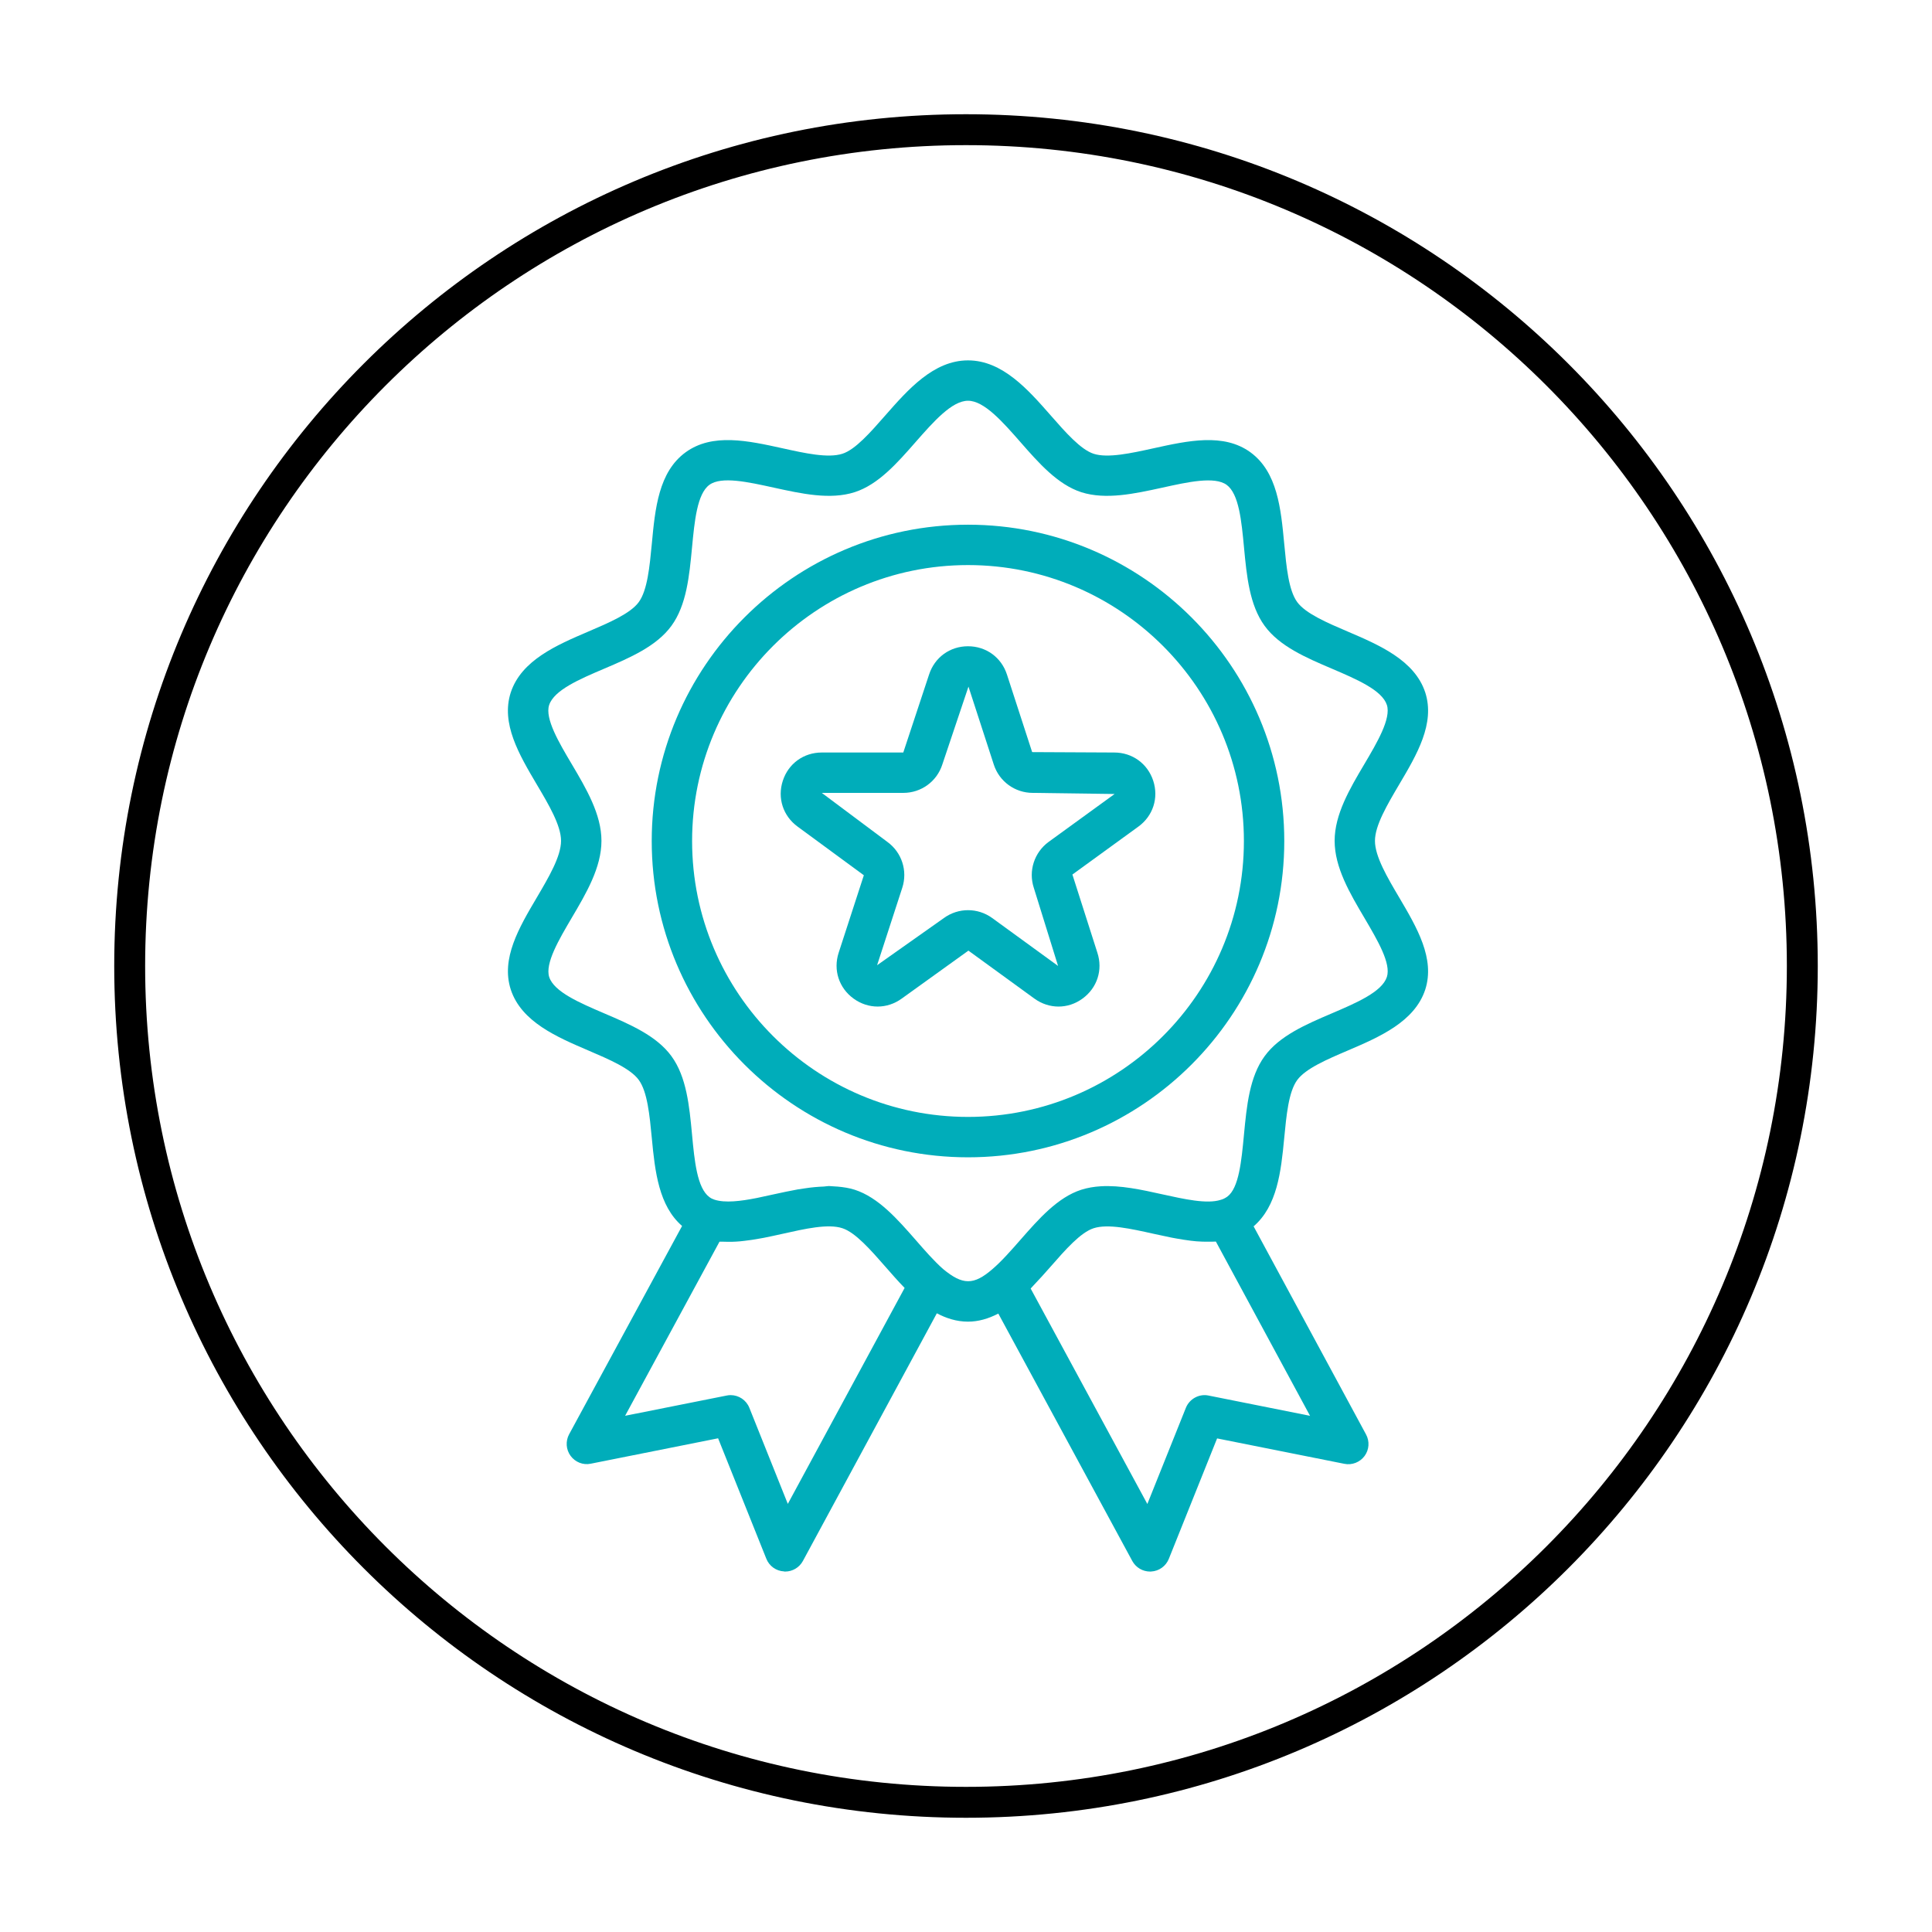 <svg xmlns="http://www.w3.org/2000/svg" xmlns:xlink="http://www.w3.org/1999/xlink" width="500" zoomAndPan="magnify" viewBox="0 0 375 375" height="500" preserveAspectRatio="xMidYMid meet" version="1.0"><defs><clipPath id="d83a3420f0"><path d="M 22.172 22.172 L 352.828 22.172 L 352.828 352.828 L 22.172 352.828 Z M 22.172 22.172 " clip-rule="nonzero"/></clipPath><clipPath id="b89a77d229"><path d="M 187.5 22.172 C 96.191 22.172 22.172 96.191 22.172 187.5 C 22.172 278.809 96.191 352.828 187.5 352.828 C 278.809 352.828 352.828 278.809 352.828 187.5 C 352.828 96.191 278.809 22.172 187.5 22.172 Z M 187.5 22.172 " clip-rule="nonzero"/></clipPath><clipPath id="b49898efb1"><path d="M 98 69.535 L 277.738 69.535 L 277.738 305.785 L 98 305.785 Z M 98 69.535 " clip-rule="nonzero"/></clipPath></defs><g clip-path="url(#d83a3420f0)"><g clip-path="url(#b89a77d229)"><path stroke-linecap="butt" transform="matrix(0.75, 0, 0, 0.75, 22.171, 22.171)" fill="none" stroke-linejoin="miter" d="M 220.438 0.001 C 98.694 0.001 0.001 98.694 0.001 220.438 C 0.001 342.183 98.694 440.876 220.438 440.876 C 342.183 440.876 440.876 342.183 440.876 220.438 C 440.876 98.694 342.183 0.001 220.438 0.001 Z M 220.438 0.001 " stroke="#000000" stroke-width="16" stroke-opacity="1" stroke-miterlimit="4"/></g></g><path fill="#00adba" d="M 187.891 101.844 C 154.035 101.844 126.5 129.387 126.5 163.242 C 126.5 197.086 154.043 224.633 187.891 224.633 C 221.734 224.633 249.277 197.086 249.277 163.242 C 249.277 129.387 221.734 101.844 187.891 101.844 Z M 187.891 216.793 C 158.355 216.793 134.336 192.777 134.336 163.242 C 134.336 133.707 158.355 109.68 187.891 109.68 C 217.426 109.68 241.441 133.707 241.441 163.242 C 241.441 192.777 217.426 216.793 187.891 216.793 Z M 187.891 216.793 " fill-opacity="1" fill-rule="nonzero"/><path fill="#00adba" d="M 216.273 146.062 L 200.34 145.984 L 195.453 130.941 C 194.371 127.594 191.398 125.438 187.891 125.438 C 184.379 125.438 181.41 127.594 180.328 130.941 L 175.328 146.062 L 159.5 146.062 C 155.988 146.062 153.016 148.219 151.938 151.559 C 150.855 154.902 151.992 158.391 154.828 160.453 L 167.672 169.887 L 162.781 184.934 C 161.699 188.277 162.836 191.766 165.68 193.828 C 167.098 194.859 168.73 195.371 170.352 195.371 C 171.98 195.371 173.613 194.852 175.031 193.82 L 187.969 184.516 L 200.766 193.82 C 203.602 195.879 207.285 195.902 210.113 193.828 C 212.957 191.766 214.094 188.27 213.004 184.934 L 208.152 169.746 L 220.957 160.445 C 223.797 158.383 224.93 154.895 223.844 151.551 C 222.754 148.219 219.781 146.062 216.273 146.062 Z M 203.523 163.422 C 200.75 165.465 199.59 169.039 200.656 172.309 L 205.371 187.488 L 192.566 178.176 C 191.172 177.168 189.535 176.664 187.898 176.664 C 186.258 176.664 184.621 177.168 183.219 178.184 L 170.242 187.352 L 175.133 172.309 C 176.199 169.023 175.039 165.449 172.238 163.414 L 159.508 153.898 L 175.336 153.898 C 178.793 153.898 181.832 151.699 182.898 148.406 L 187.977 133.281 C 187.977 133.281 187.992 133.305 188.008 133.359 L 192.898 148.414 C 193.969 151.699 197.012 153.898 200.457 153.898 L 216.344 154.113 Z M 203.523 163.422 " fill-opacity="1" fill-rule="nonzero"/><g clip-path="url(#b49898efb1)"><path fill="#00adba" d="M 271.598 174.227 C 269.277 170.301 266.879 166.234 266.879 163.211 C 266.879 160.215 269.27 156.188 271.574 152.277 C 275.023 146.457 278.586 140.422 276.637 134.395 C 274.574 128.141 267.688 125.195 261.613 122.594 C 257.578 120.871 253.418 119.09 251.785 116.859 C 250.117 114.57 249.688 109.992 249.27 105.574 C 248.621 98.715 247.953 91.625 242.703 87.785 C 237.516 84.016 230.598 85.535 223.914 87.008 C 219.547 87.973 215.012 88.961 212.293 88.082 C 209.762 87.27 206.805 83.898 203.961 80.652 C 199.559 75.637 194.574 69.949 187.891 69.949 C 181.203 69.949 176.223 75.637 171.824 80.645 C 168.973 83.898 166.027 87.27 163.504 88.074 C 160.719 88.969 156.23 87.973 151.875 87.008 C 145.18 85.535 138.277 84.008 133.074 87.793 C 127.832 91.617 127.156 98.707 126.516 105.566 C 126.094 109.984 125.66 114.562 123.992 116.859 C 122.371 119.09 118.199 120.871 114.172 122.594 C 108.09 125.195 101.203 128.141 99.137 134.41 C 97.191 140.43 100.758 146.457 104.195 152.277 C 106.508 156.18 108.898 160.215 108.898 163.203 C 108.898 166.234 106.5 170.293 104.188 174.219 C 100.75 180.043 97.191 186.066 99.145 192.086 C 101.203 198.34 108.098 201.285 114.172 203.887 C 118.199 205.613 122.371 207.391 123.992 209.625 C 125.66 211.914 126.094 216.48 126.516 220.902 C 127.125 227.422 127.887 234.059 132.391 237.961 L 110.465 278.395 C 109.746 279.734 109.855 281.367 110.758 282.59 C 111.656 283.805 113.184 284.422 114.676 284.102 L 139.383 279.172 L 148.746 302.555 C 149.312 303.973 150.645 304.93 152.164 305.008 C 152.242 305.039 152.312 305.039 152.391 305.039 C 153.824 305.039 155.148 304.258 155.84 302.988 L 181.84 254.91 C 183.578 255.828 185.594 256.531 187.891 256.531 C 189.871 256.531 191.824 255.977 193.773 254.965 L 219.781 302.996 C 220.473 304.258 221.797 305.039 223.23 305.039 C 223.309 305.039 223.387 305.039 223.449 305.031 C 224.973 304.945 226.297 303.988 226.867 302.578 L 236.238 279.195 L 260.941 284.125 C 262.414 284.43 263.957 283.828 264.859 282.613 C 265.758 281.398 265.875 279.758 265.148 278.426 L 243.324 238.031 C 247.891 234.098 248.645 227.453 249.262 220.934 C 249.688 216.512 250.109 211.938 251.785 209.641 C 253.402 207.414 257.57 205.629 261.598 203.91 C 267.672 201.309 274.566 198.363 276.637 192.086 C 278.578 186.066 275.031 180.051 271.598 174.227 Z M 152.914 291.906 L 145.449 273.254 C 144.844 271.742 143.387 270.793 141.812 270.793 C 141.562 270.793 141.301 270.816 141.043 270.875 L 121.336 274.801 L 139.656 241.008 C 139.734 241.016 139.812 241.008 139.891 241.008 C 140.109 241.023 140.34 241.008 140.559 241.016 C 141.555 241.055 142.562 241.039 143.59 240.945 C 143.871 240.922 144.164 240.891 144.453 240.852 C 145.473 240.734 146.488 240.586 147.516 240.391 C 147.766 240.344 148.012 240.305 148.262 240.258 C 149.477 240.012 150.699 239.754 151.906 239.48 C 156.246 238.508 160.719 237.484 163.488 238.391 C 166.043 239.215 169.012 242.625 171.887 245.906 C 173.086 247.277 174.309 248.68 175.586 249.988 Z M 234.578 270.875 C 232.77 270.488 230.879 271.508 230.176 273.262 L 222.699 291.922 L 200.051 250.105 C 200.215 249.941 200.355 249.762 200.512 249.598 C 201.688 248.367 202.84 247.09 203.953 245.82 C 206.797 242.566 209.738 239.215 212.277 238.398 C 215.066 237.5 219.555 238.508 223.891 239.473 C 225.066 239.73 226.25 239.988 227.43 240.227 C 227.73 240.289 228.027 240.336 228.324 240.391 C 229.258 240.562 230.184 240.703 231.098 240.82 C 231.477 240.867 231.852 240.906 232.219 240.938 C 233.027 241.008 233.816 241.023 234.602 241.008 C 235.016 241.008 235.441 241.023 235.84 240.992 C 235.895 240.984 235.949 240.992 236.004 240.992 L 254.277 274.809 Z M 269.191 189.633 C 268.234 192.527 263.289 194.648 258.52 196.688 C 253.512 198.824 248.34 201.043 245.461 205.008 C 242.516 209.035 241.984 214.695 241.457 220.188 C 240.973 225.312 240.48 230.617 238.207 232.277 C 237.734 232.594 237.422 232.758 236.93 232.891 C 234.289 233.746 229.875 232.758 225.605 231.816 C 221.586 230.922 217.449 230.016 213.617 230.258 C 212.34 230.336 211.094 230.547 209.895 230.922 C 205.285 232.398 201.617 236.598 198.07 240.641 C 196.273 242.688 194.434 244.793 192.621 246.344 C 189.004 249.465 186.871 249.48 183.039 246.305 C 181.234 244.699 179.504 242.711 177.789 240.742 C 174.215 236.66 170.516 232.422 165.902 230.93 C 164.836 230.586 163.723 230.422 162.594 230.32 C 162.281 230.289 161.957 230.273 161.637 230.258 C 161.387 230.25 161.137 230.211 160.887 230.211 C 160.57 230.211 160.242 230.289 159.922 230.305 C 158.707 230.352 157.484 230.461 156.23 230.656 C 155.777 230.727 155.328 230.781 154.875 230.859 C 153.316 231.145 151.746 231.473 150.195 231.816 C 149.09 232.066 147.98 232.309 146.891 232.531 C 143.73 233.156 140.754 233.523 138.684 232.859 C 138.355 232.758 137.996 232.586 137.699 232.359 C 135.309 230.609 134.797 225.312 134.32 220.172 C 133.805 214.695 133.262 209.027 130.332 205.008 C 127.441 201.035 122.27 198.824 117.27 196.688 C 112.496 194.641 107.551 192.527 106.602 189.648 C 105.75 187.008 108.516 182.332 110.945 178.199 C 113.797 173.375 116.742 168.375 116.742 163.203 C 116.742 158.07 113.805 153.094 110.961 148.289 C 108.508 144.16 105.734 139.473 106.586 136.848 C 107.543 133.949 112.48 131.832 117.262 129.797 C 122.27 127.664 127.441 125.438 130.324 121.473 C 133.262 117.445 133.797 111.781 134.32 106.293 C 134.805 101.168 135.309 95.855 137.691 94.109 C 140.016 92.402 145.195 93.551 150.188 94.648 C 155.562 95.824 161.121 97.062 165.902 95.527 C 170.492 94.047 174.168 89.855 177.719 85.801 C 181.18 81.867 184.754 77.785 187.891 77.785 C 191.023 77.785 194.605 81.867 198.07 85.816 C 201.617 89.871 205.293 94.055 209.895 95.543 C 214.656 97.047 220.215 95.832 225.598 94.656 C 230.59 93.551 235.746 92.418 238.09 94.109 C 240.488 95.863 240.98 101.16 241.465 106.301 C 241.984 111.781 242.523 117.453 245.461 121.473 C 248.348 125.445 253.527 127.664 258.535 129.797 C 263.305 131.84 268.242 133.949 269.191 136.824 C 270.047 139.473 267.277 144.16 264.836 148.289 C 261.988 153.094 259.051 158.07 259.051 163.203 C 259.051 168.375 261.996 173.375 264.852 178.199 C 267.398 182.535 270.039 187.008 269.191 189.633 Z M 269.191 189.633 " fill-opacity="1" fill-rule="nonzero"/></g></svg>